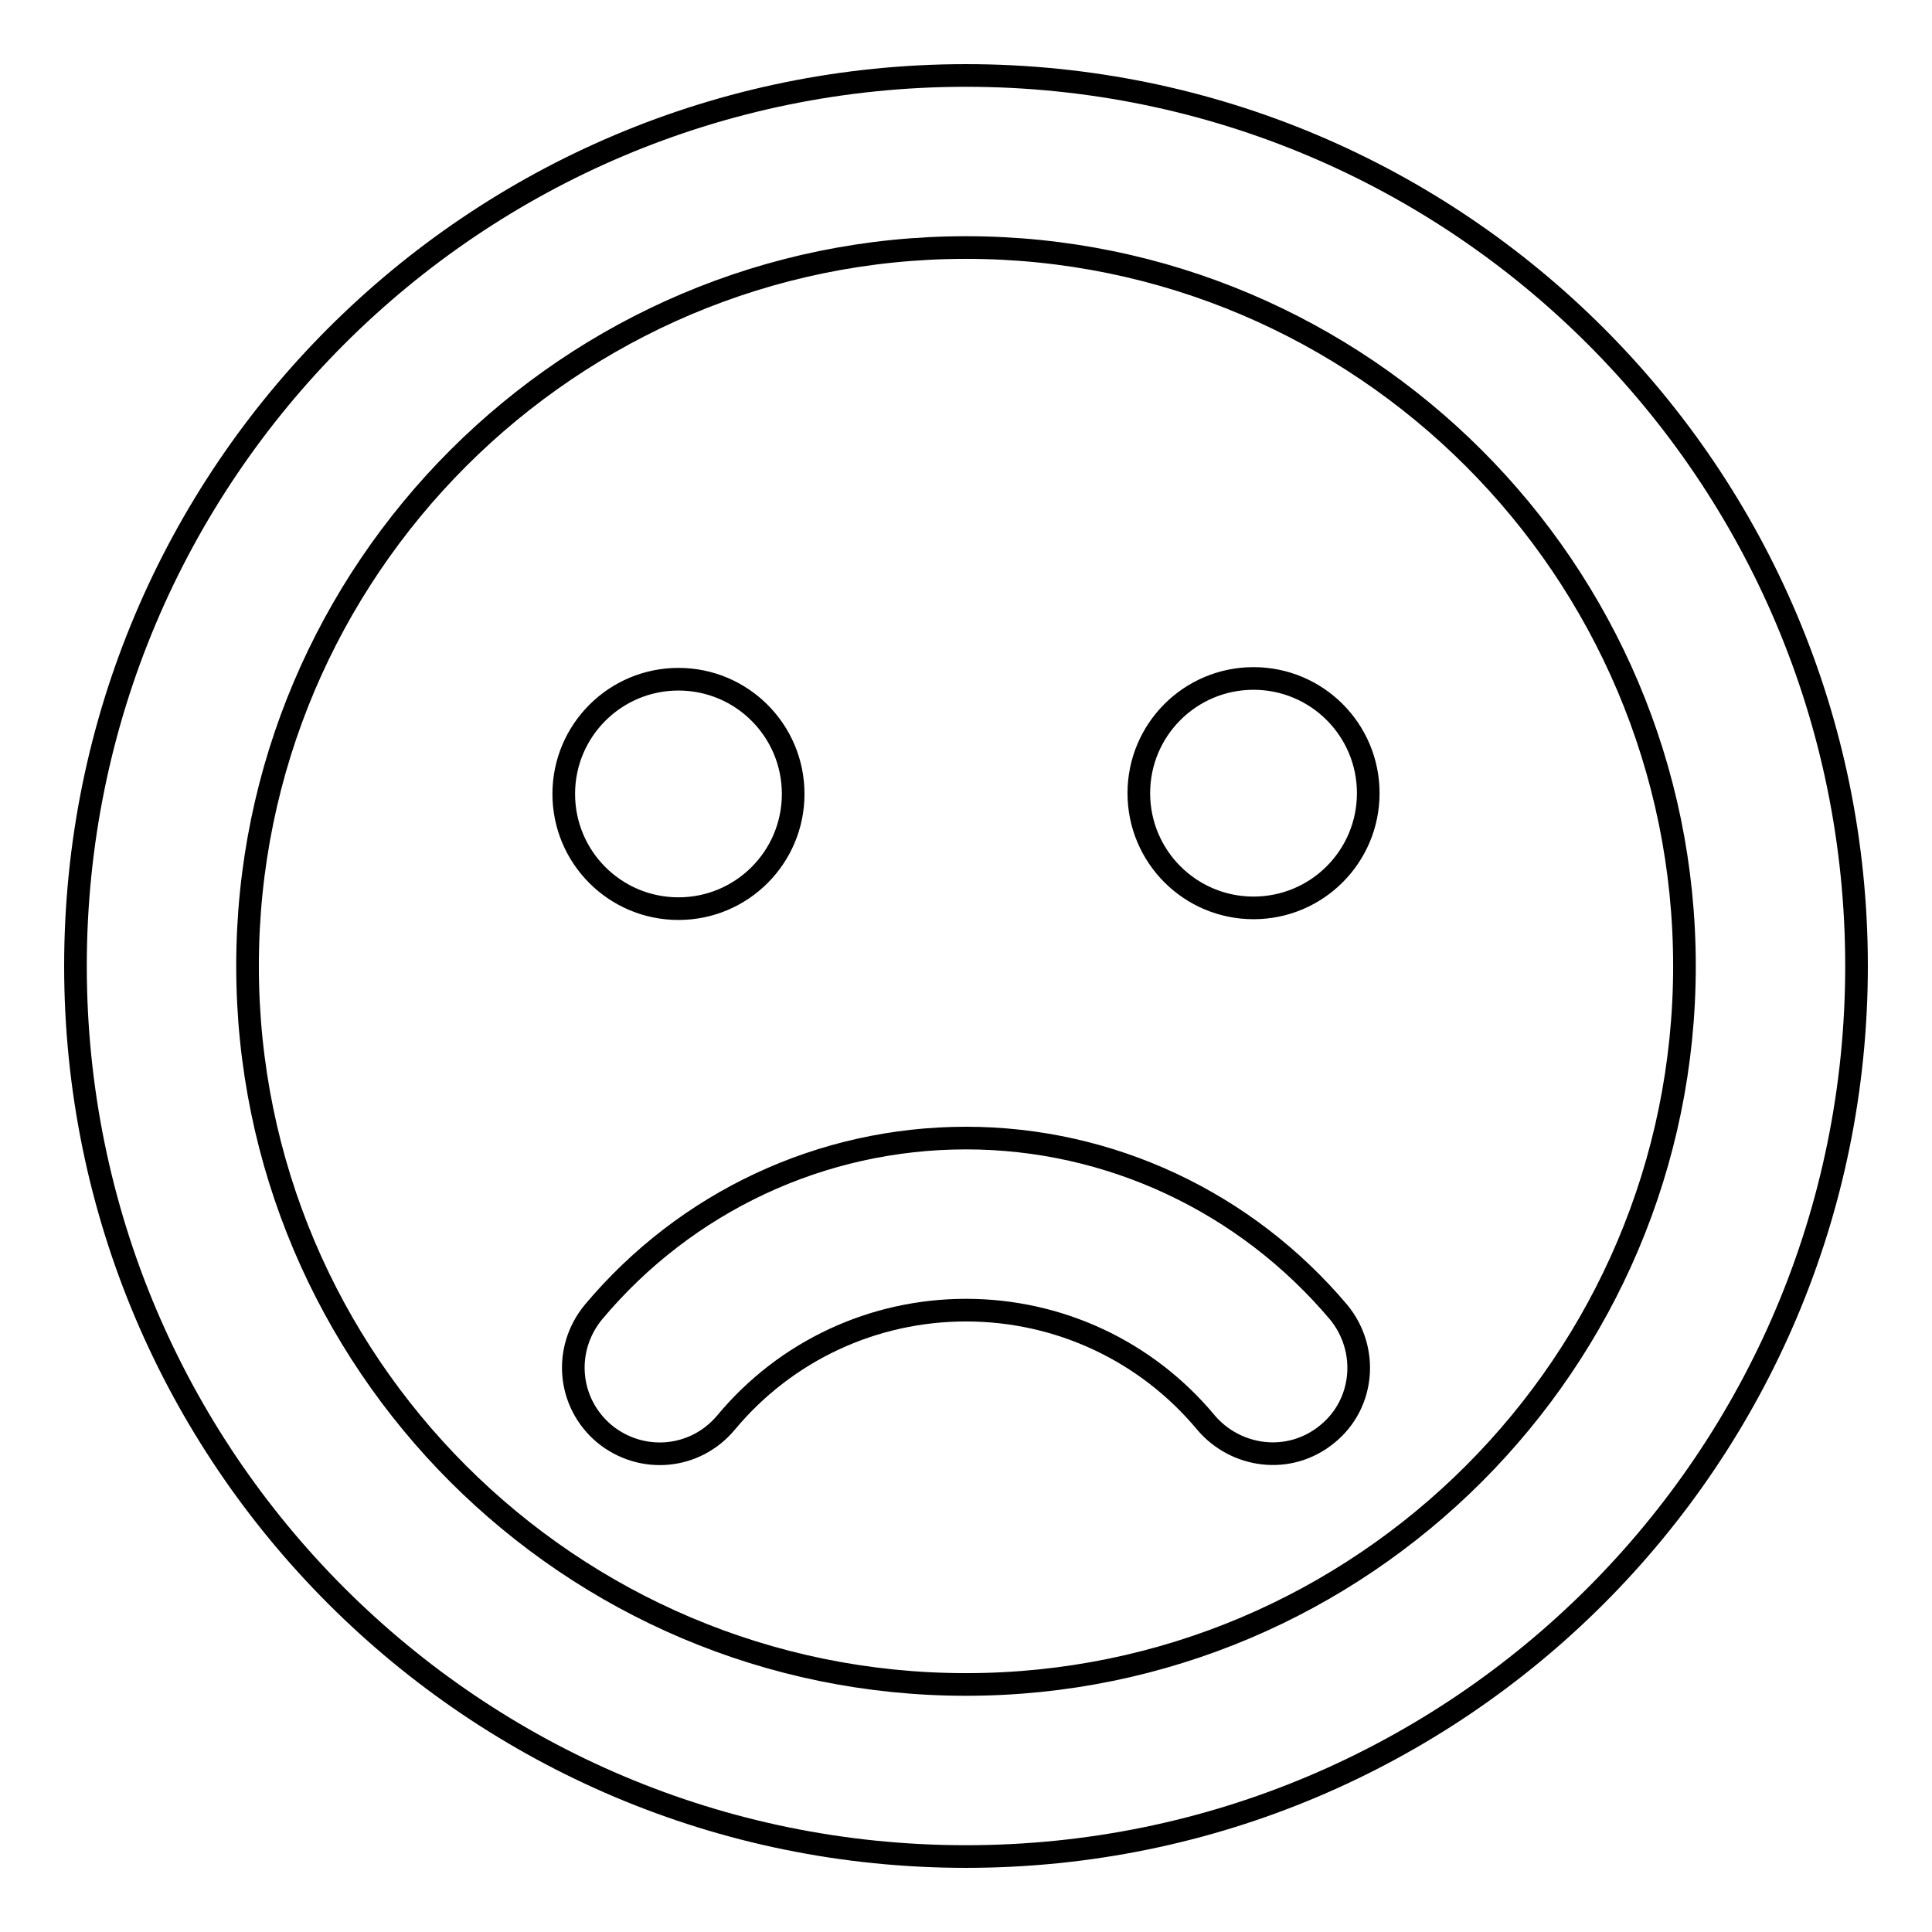<?xml version="1.0" encoding="utf-8"?>
<!-- Svg Vector Icons : http://www.onlinewebfonts.com/icon -->
<!DOCTYPE svg PUBLIC "-//W3C//DTD SVG 1.1//EN" "http://www.w3.org/Graphics/SVG/1.1/DTD/svg11.dtd">
<svg version="1.1" xmlns="http://www.w3.org/2000/svg" xmlns:xlink="http://www.w3.org/1999/xlink" x="0px" y="0px" viewBox="0 0 256 256" enable-background="new 0 0 256 256" xml:space="preserve">
<g> <path stroke-width="3" fill-opacity="0" stroke="#000000"  d="M128,10C62.8,10,10,62.8,10,128s52.8,118,118,118s118-52.8,118-118S193.2,10,128,10z M128,223.2 c-52.5,0-95.2-42.7-95.2-95.2S75.5,32.8,128,32.8s95.2,42.7,95.2,95.2S180.5,223.2,128,223.2z M89.9,120.4 c8.4,0,15.2-6.8,15.2-15.2s-6.8-15.2-15.2-15.2s-15.2,6.8-15.2,15.2S81.5,120.4,89.9,120.4z M166.1,89.9c-8.4,0-15.2,6.8-15.2,15.2 s6.8,15.2,15.2,15.2c8.4,0,15.2-6.8,15.2-15.2S174.5,89.9,166.1,89.9z M128,150.8c-19.1,0-37.1,8.4-49.4,23.1 c-4,4.9-3.4,12,1.5,16.1c4.9,4,12,3.4,16.1-1.5c7.9-9.5,19.5-14.9,31.8-14.9c12.3,0,23.9,5.4,31.8,14.9c3.9,4.6,11,5.7,16.1,1.5 c4.9-4,5.5-11.2,1.5-16.1C165.1,159.3,147.1,150.8,128,150.8z"/></g>
</svg>